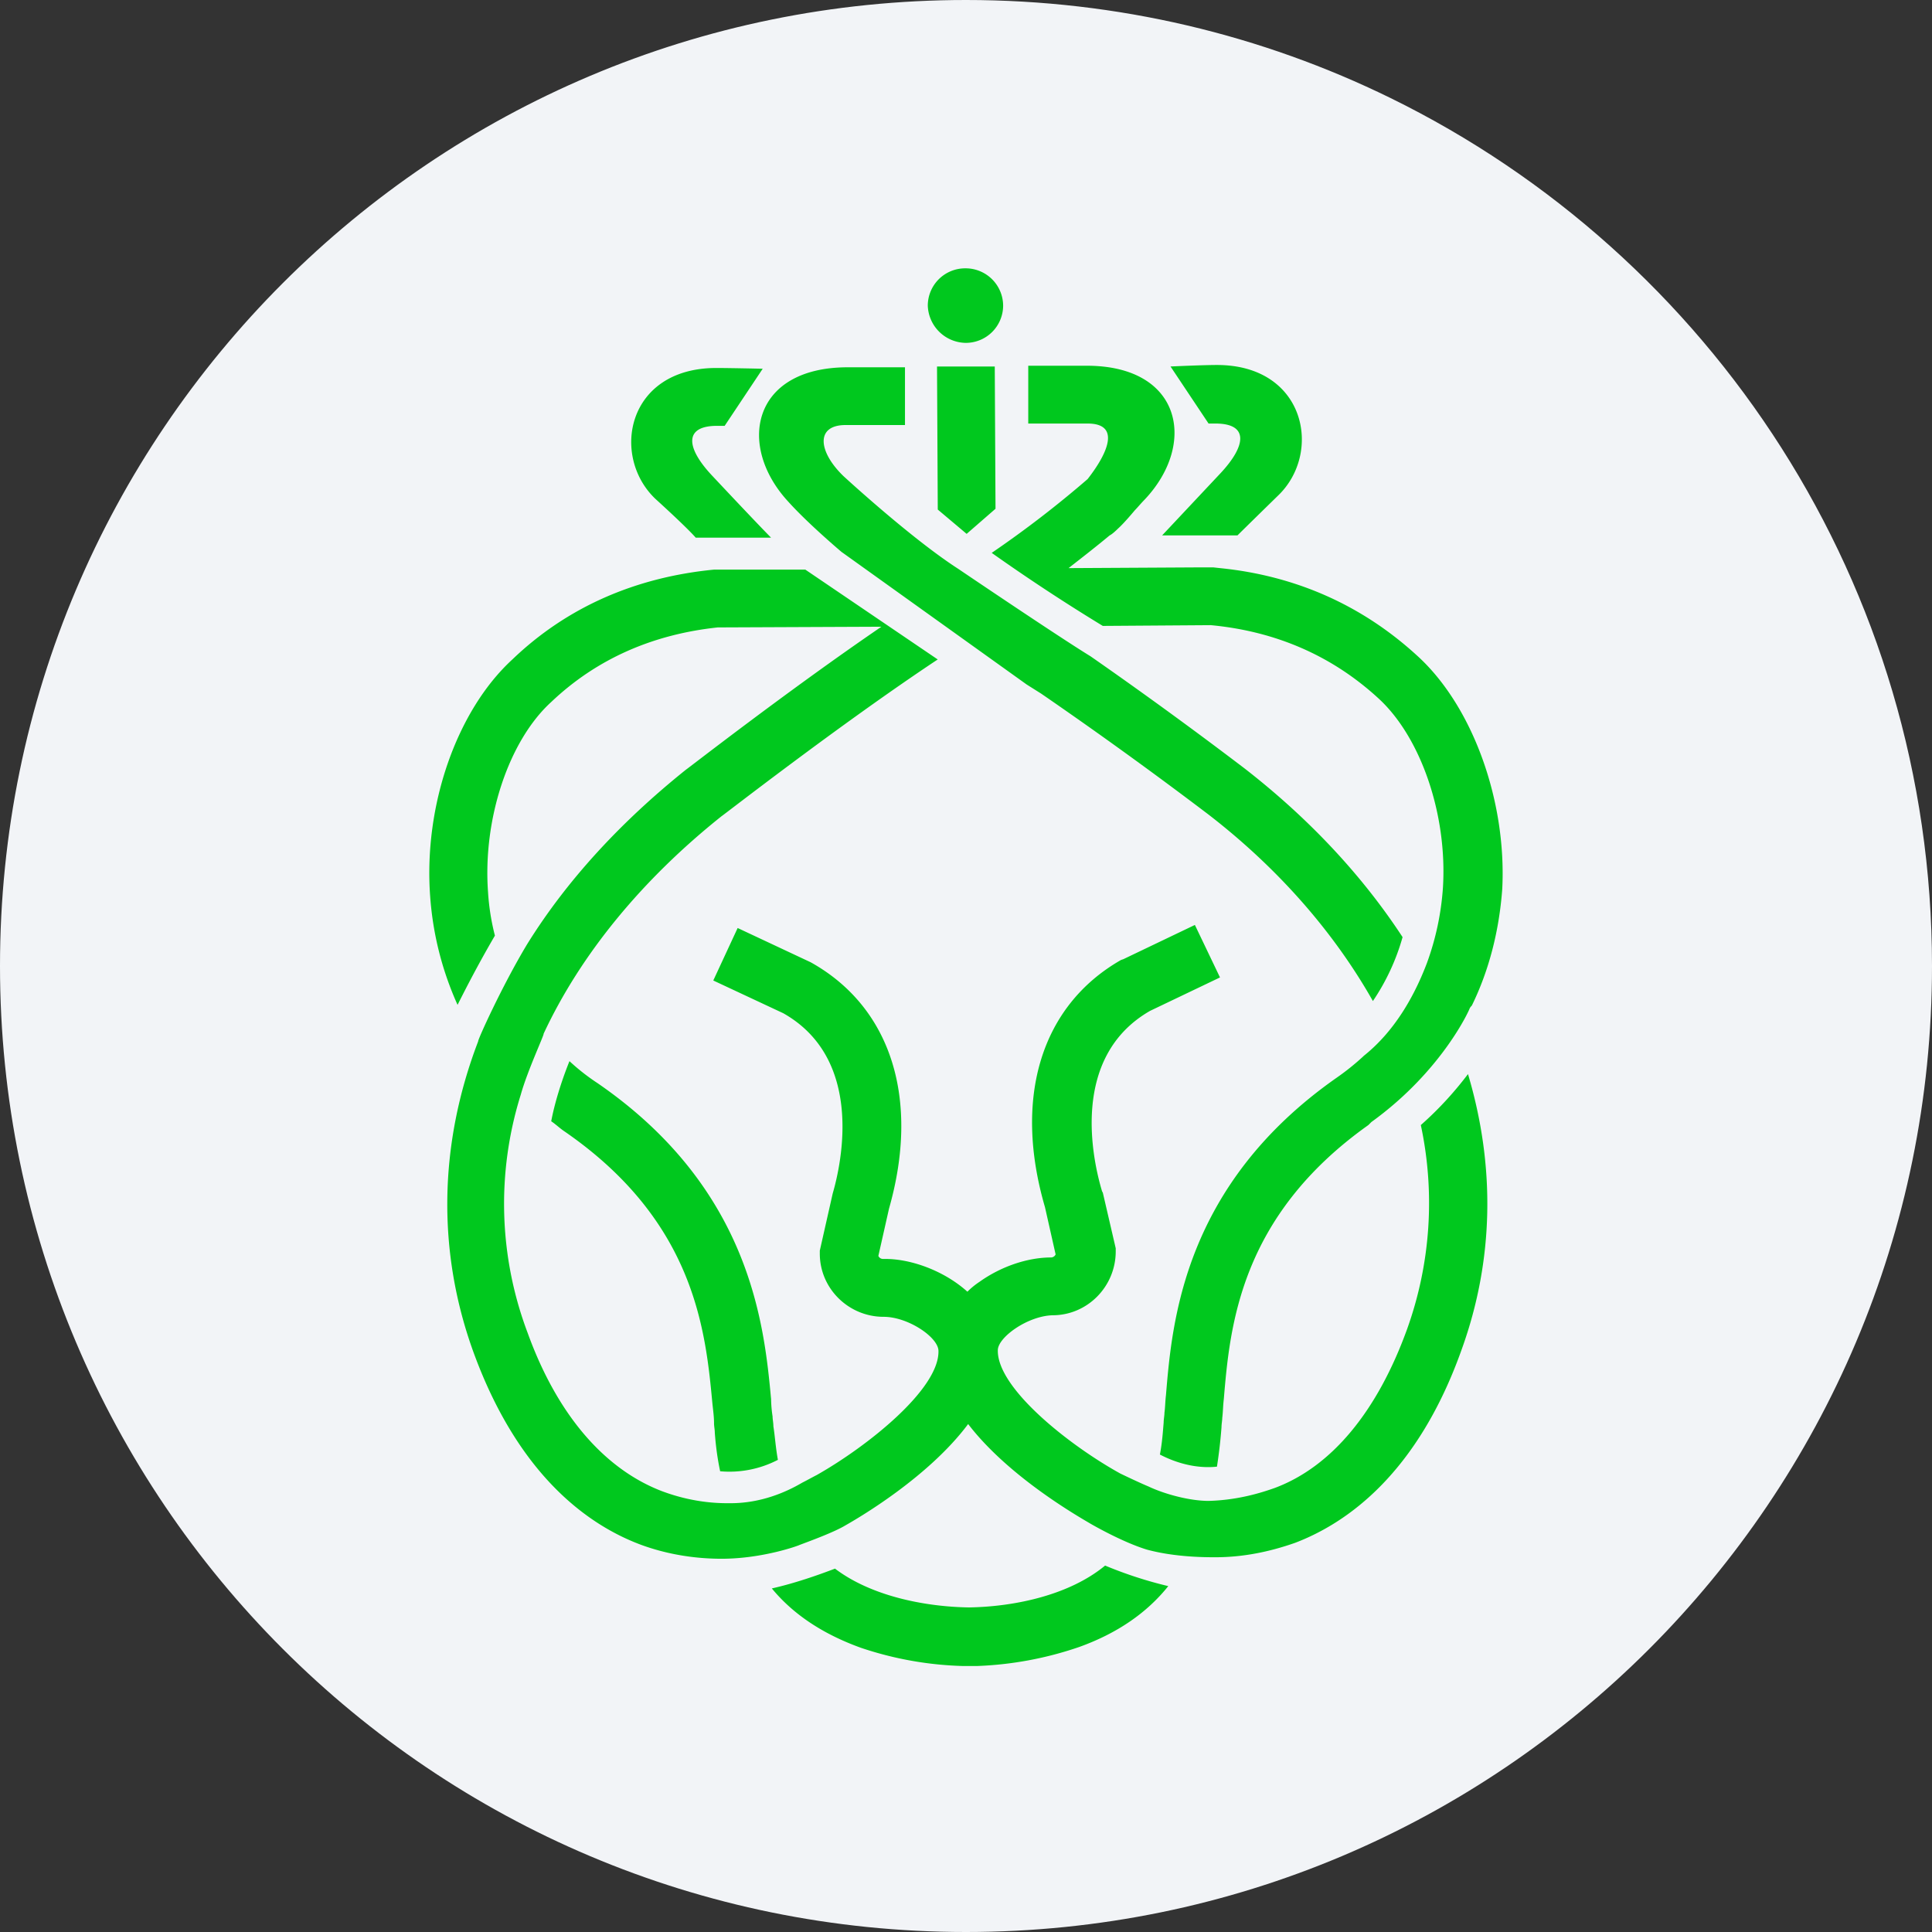 <svg width="36" height="36" fill="none" xmlns="http://www.w3.org/2000/svg"><rect width="100%" height="100%" fill="#333333" stroke="none"/><path d="M18 0c2.837 0 5.52.656 7.907 1.825C31.884 4.753 36 10.895 36 18c0 9.942-8.058 18-18 18-9.94 0-18-8.057-18-18C0 8.06 8.06 0 18 0z" fill="#F2F4F7"/><path d="m17.473 9.494.539.454.538-.468-.014-2.651H17.46l.014 2.665zm.524-3.105a.696.696 0 0 0 .695-.694.699.699 0 0 0-.709-.695.696.696 0 0 0-.695.695.718.718 0 0 0 .71.694zm-5.033 3.63h1.404s-.227-.227-1.092-1.149c-.496-.524-.538-.935.085-.935h.142l.709-1.064s-.61-.014-.865-.014c-1.673 0-1.97 1.645-1.134 2.439.638.581.751.723.751.723zm9.684-2.127c.623 0 .58.411.085.936l-1.078 1.148h1.404s.127-.127.751-.737c.837-.794.525-2.438-1.134-2.438-.27 0-.865.028-.865.028l.709 1.063h.128zm3.827 13.072a6.949 6.949 0 0 1-.255 3.8c-.553 1.53-1.403 2.565-2.467 2.962-.24.085-.68.227-1.233.241-.354 0-.822-.127-1.12-.269-.17-.07-.525-.241-.525-.241-.95-.525-2.296-1.588-2.282-2.297 0-.24.553-.638 1.02-.652.653 0 1.177-.539 1.177-1.19v-.058l-.24-1.035-.015-.028c-.17-.567-.61-2.495.893-3.36l1.305-.624-.468-.978-1.333.638-.042.014c-1.49.85-2.014 2.566-1.418 4.608l.198.879a.096.096 0 0 1-.085.057c-.44 0-.936.17-1.332.453a1.433 1.433 0 0 0-.227.185c-.44-.397-1.078-.624-1.574-.61a.096.096 0 0 1-.085-.057l.198-.879c.582-2.041.043-3.757-1.46-4.593l-1.36-.638-.454.978 1.304.61c1.503.85 1.091 2.778.921 3.36l-.24 1.063v.057c0 .652.538 1.177 1.19 1.177.454 0 1.021.382 1.021.637.014.71-1.318 1.773-2.268 2.311-.085.043-.185.1-.27.142-.312.184-.78.383-1.332.383-.142 0-.653.014-1.29-.227-1.064-.411-1.943-1.418-2.496-2.949a6.803 6.803 0 0 1-.127-4.437c.127-.454.44-1.12.425-1.134.695-1.49 1.843-2.879 3.317-4.055.029-.014 2.212-1.716 4.027-2.92l-2.467-1.674h-1.701c-1.46.142-2.737.695-3.757 1.673-1.035.95-1.66 2.722-1.532 4.423a5.93 5.93 0 0 0 .51 2.014c.171-.34.398-.78.696-1.29a4.33 4.33 0 0 1-.128-.809c-.1-1.36.383-2.82 1.177-3.544.85-.808 1.9-1.262 3.104-1.39l3.049-.013c-1.744 1.19-3.616 2.65-3.644 2.665-1.22.978-2.226 2.07-2.963 3.26-.468.78-.922 1.787-.907 1.801-.738 1.928-.766 3.927-.085 5.799.85 2.325 2.169 3.232 3.133 3.587.468.17.978.255 1.488.255.78 0 1.46-.255 1.447-.255.226-.085.652-.241.864-.369.199-.113 1.531-.879 2.283-1.886.751.979 2.041 1.716 2.282 1.858 0 0 .582.34 1.05.482.524.142 1.091.142 1.276.142.51 0 1.006-.1 1.488-.27.964-.369 2.283-1.29 3.105-3.615.596-1.659.624-3.403.113-5.118-.226.298-.51.624-.879.95zM15.686 10.288l3.445 2.467.27.17a82.477 82.477 0 0 1 3.119 2.254c1.304 1.007 2.34 2.198 3.062 3.474a4.1 4.1 0 0 0 .553-1.191c-.751-1.148-1.744-2.212-2.949-3.147a84.625 84.625 0 0 0-2.864-2.085c-.623-.382-2.466-1.63-2.466-1.63-.88-.567-2.141-1.73-2.141-1.73-.468-.453-.525-.95.042-.95h1.106V6.844h-1.091c-1.773.014-2.042 1.475-1.078 2.51.369.41.992.935.992.935zm4.906 18.884c-.652.54-1.659.766-2.538.78-.865-.014-1.843-.227-2.495-.723-.298.114-.737.27-1.177.369.397.482.95.85 1.659 1.106a6.493 6.493 0 0 0 1.914.34h.24a6.583 6.583 0 0 0 1.915-.355c.709-.255 1.262-.637 1.659-1.134a7.667 7.667 0 0 1-1.177-.383zm5.813-16.956c-1.021-.935-2.255-1.488-3.672-1.63l-.128-.014h-.198l-2.496.014c.255-.199.51-.397.766-.61 0 0 .042-.014.156-.127.113-.1.312-.34.312-.34.056-.057.113-.128.184-.2.978-1.034.695-2.494-1.077-2.494H19.16v1.077h1.106c.595 0 .41.51 0 1.035a19.79 19.79 0 0 1-1.787 1.375 35.78 35.78 0 0 0 2.07 1.361l2.014-.014c1.205.114 2.254.567 3.119 1.361.793.723 1.29 2.17 1.205 3.53a5.095 5.095 0 0 1-.298 1.404c-.199.524-.553 1.233-1.177 1.73l-.014.014a4.61 4.61 0 0 1-.496.397c-2.85 1.999-3.063 4.55-3.176 5.912-.014.113-.014.227-.028.326 0 .056-.015.127-.015.184-.014.17-.028.383-.07.596.269.141.652.269 1.063.226a9.14 9.14 0 0 0 .085-.737c0-.056.014-.127.014-.17.014-.113.014-.227.029-.354.113-1.347.297-3.403 2.693-5.104l.057-.057c1.318-.95 1.829-2.098 1.829-2.112.014-.029.028-.043.042-.057.326-.666.51-1.404.567-2.17.085-1.644-.553-3.416-1.587-4.352zm-11.91 14.986c-.042-.227-.056-.454-.084-.624 0-.07-.015-.128-.015-.184a2.323 2.323 0 0 1-.028-.326c-.128-1.361-.369-3.913-3.232-5.884a3.972 3.972 0 0 1-.525-.411c-.17.425-.284.822-.34 1.12.085.057.156.127.24.184 2.453 1.687 2.638 3.743 2.765 5.09.014.127.029.24.029.354 0 .057.014.114.014.17.014.199.042.454.1.724a1.96 1.96 0 0 0 1.076-.213" fill="#00C81E"/></svg>